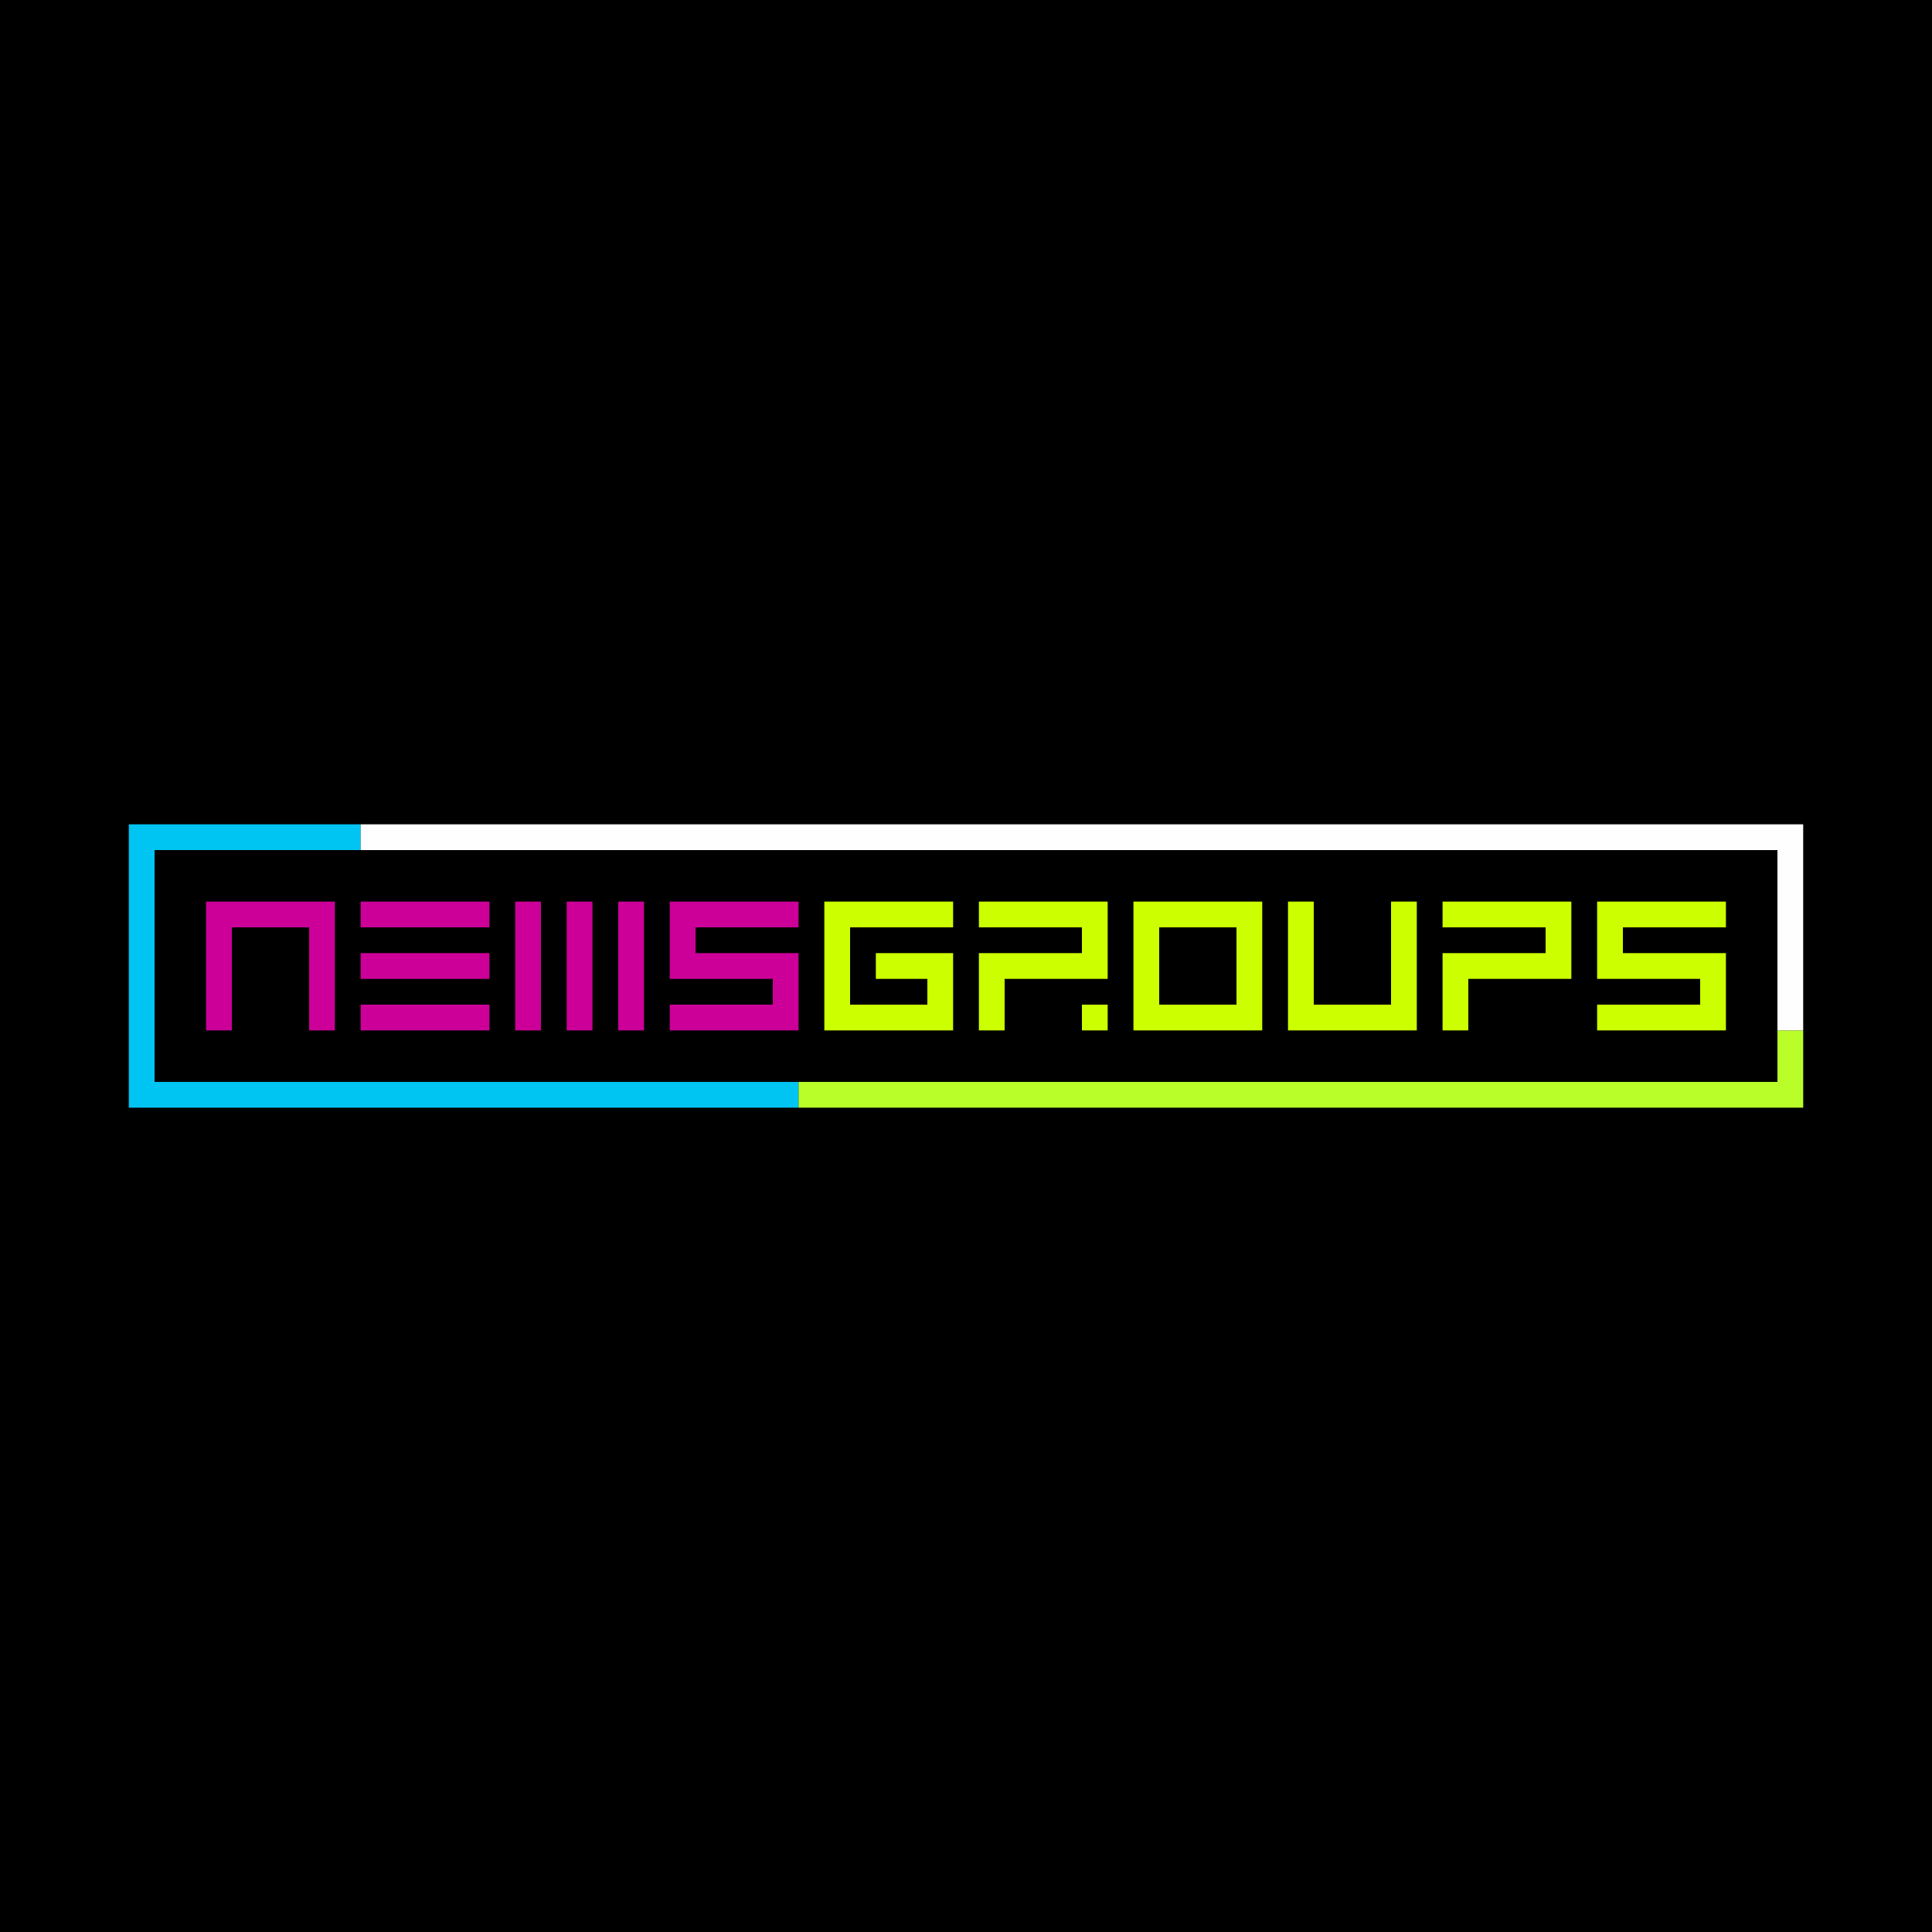 <?xml version="1.0" encoding="UTF-8"?>
<svg xmlns="http://www.w3.org/2000/svg" version="1.1" viewBox="0 0 600 600">
  <!-- Generator: Adobe Illustrator 29.1.0, SVG Export Plug-In . SVG Version: 2.1.0 Build 142)  -->
  <defs>
    <style>
      .st0 {
        fill: #b9fe28;
      }

      .st1 {
        fill: #f0f;
      }

      .st1, .st2 {
        opacity: .3;
      }

      .st1, .st2, .st3 {
        isolation: isolate;
      }

      .st4 {
        fill: #fe009c;
      }

      .st5 {
        fill: #00c4f2;
      }

      .st6 {
        fill: #cf0;
      }

      .st7 {
        fill: #fefefe;
      }

      .st8 {
        fill: #c09;
      }

      .st3 {
        fill: #60f;
        opacity: .4;
      }
    </style>
  </defs>
  <g id="Layer_2">
    <g id="Layer_21" data-name="Layer_2">
      <g id="Layer_22" data-name="Layer_2">
        <rect x="-1" y="-1" width="602" height="602"/>
      </g>
    </g>
  </g>
  <g id="Layer_1">
    <g id="Layer_11" data-name="Layer_1">
      <g>
        <path class="st7" d="M137.3-350.9h421.5c1,0,1.3.2,1.3,1.2v60.2h-7.7v-52.5c0-1-.2-1.3-1.3-1.3H137.5c-.2-2.5-.2-5.1-.2-7.6Z"/>
        <path class="st5" d="M137.3-350.9v7.7H48.9c-1,0-1.3.2-1.3,1.3v87.1q0,1.3,1.4,1.3h281.8v7.5H41.5q-1.4,0-1.4-1.4v-102.3c0-1,.3-1.2,1.2-1.2h95.3c0-.1.4-.1.7,0Z"/>
        <path class="st0" d="M330.8-246v-7.5h220.4c.8,0,1.1-.2,1.1-1v-34.9h7.7v42.3c0,.9-.3,1.2-1.2,1.2h-226.9c-.4-.1-.8-.1-1.1-.1Z"/>
        <path class="st0" d="M507.4-279.3h-18.2c-.8,0-1-.2-.9-1,.1-1.8.1-3.7,0-5.5-.1-1,.3-1.1,1.2-1.1h28.4c.9,0,1.2-.2,1.1-1.1,0-1.9,0-3.8,0-5.7,0-.8-.3-1-1-1h-28.5c-.9,0-1.2-.2-1.2-1.1v-21c0-.8.2-1,.9-1h36.6c.8,0,1,.2.9,1,0,1.9,0,3.9,0,5.8,0,.9-.3,1-1.1,1h-28.5c-.9,0-1.2.2-1.1,1.1.1,1.8.1,3.7,0,5.5,0,.8.3,1,1,1h28.6c.8,0,1.1.1,1.1,1v21.1c0,.8-.2,1-.9,1-6.2,0-12.3,0-18.4,0Z"/>
        <path class="st4" d="M230.9-279.3h-18.3c-.7,0-1-.2-1-.9.1-1.9.1-3.8,0-5.7,0-.8.2-.9,1-.9h28.6c.9,0,1.2-.2,1.1-1.1-.1-1.9-.1-3.8,0-5.7,0-.8-.3-1-1-1h-28.5c-.9,0-1.2-.2-1.2-1.2v-20.9c0-.9.3-1,1.1-1h36.4c.8,0,1.1.1,1,1-.1,1.9-.1,3.9,0,5.8,0,.8-.2,1-1,1h-28.7c-.9,0-1.2.2-1.2,1.1.1,1.8.1,3.6,0,5.4,0,.9.3,1,1.1,1h28.7c.9,0,1.1.2,1.1,1.1v20.9c0,.9-.3,1.1-1.1,1.1-6.1,0-12.1,0-18.1,0Z"/>
        <path class="st0" d="M277-317.7h18.3c.8,0,1,.2.9,1-.1,2-.1,3.9,0,5.9,0,.8-.3.9-1,.9h-28.8c-.9,0-1.1.2-1.1,1.1v21c0,.8.2,1,1,1h21.1c.7,0,1-.1,1-.9-.1-2-.1-4,0-6,0-.7-.2-.9-.8-.8h-13.5c-.9,0-1.1-.3-1-1.1.1-2,0-3.9,0-5.9s.1-.8.8-.8h21.5c.6,0,.8.2.8.8v21.5c0,.7-.2.8-.8.8h-36.8c-.6,0-.9-.1-.9-.8v-36.7c0-.8.3-.9.9-.9,6.2-.1,12.3-.1,18.4-.1Z"/>
        <path class="st0" d="M350-298.6v-18.2c0-.8.2-.9,1-.9h36.5c.8,0,.9.2.9,1v36.5c0,.8-.2,1-1,.9h-36.5c-.8,0-1-.2-.9-1v-18.3ZM369-286.9h10.6c.7,0,1-.1,1-.9v-21.3c0-.6-.1-.9-.8-.9h-21.4c-.7,0-.8.2-.8.9v21.3c0,.7.2.9.9.9h10.5Z"/>
        <path class="st0" d="M323-317.7h18.3c.8,0,1,.2,1,.9v21.2c0,.8-.2.9-1,.9h-28.4c-1,0-1.4.2-1.3,1.3.1,4.4,0,8.8,0,13.2s-.2.9-.9.9c-2-.1-4-.1-6,0-.8,0-.9-.2-.9-.9v-21.1c0-.8.2-1.1,1-1.1h28.7c1,0,1.2-.3,1.1-1.2-.1-1.8-.1-3.5,0-5.3,0-.9-.2-1.1-1.1-1.1h-29.1c-.5,0-.7-.2-.7-.7v-6.2c0-.8.2-.9.9-.9,6.2.1,12.3.1,18.4.1Z"/>
        <path class="st0" d="M461.3-317.7h18.3c.8,0,.9.2.9,1v21.2c0,.8-.3.9-1,.9h-28.6c-.9,0-1.1.2-1.1,1.1.1,4.4,0,8.8,0,13.3s-.2,1-1,1c-2-.1-4,0-6,0s-.8-.1-.8-.7v-21.6c0-.9.5-.7,1-.7h28.8c.8,0,1.2-.1,1.1-1.1-.1-1.8-.1-3.7,0-5.5,0-.8-.2-1-1-1h-28.8c-.9,0-1.1-.3-1.1-1.1.1-1.9.1-3.8,0-5.7,0-.8.2-1,.9-1,6.2,0,12.3,0,18.4,0Z"/>
        <path class="st4" d="M73.3-298.5v-18.2c0-.7,0-1.1,1-1h36.6c.7,0,.9.1.9.9v36.7c0,.7-.2.9-.9.9-2,0-4-.1-5.9,0-.9,0-1-.3-1-1v-28.5c0-.9-.2-1.2-1.2-1.2h-20.9c-.8,0-1,.1-1,1v28.6c0,.9-.2,1.1-1.1,1.1-1.8-.1-3.6-.1-5.4,0-.8,0-1.1-.2-1.1-1,0-6.2,0-12.2,0-18.3Z"/>
        <path class="st0" d="M434.5-298.5v18.3c0,.8-.2,1-1,1h-36.6c-.8,0-.9-.2-.9-1v-36.5c0-.8.2-1,1-.9,1.9.1,3.7.1,5.6,0,.9,0,1,.3,1,1.1v29c0,.6.2.8.8.8h21.5c.9,0,.8-.5.8-1v-28.6c0-1.1.3-1.3,1.3-1.3,1.8.1,3.7.1,5.5,0,.8,0,1,.2,1,.9,0,6,0,12.1,0,18.2Z"/>
        <path class="st4" d="M138.7-317.7h18.3c.8,0,1,.2.9,1-.1,2,0,4,0,6s-.1.8-.8.8h-37.1c-.6,0-.8-.2-.8-.8,0-2,0-4,0-6,0-.9.3-1,1-1h18.5Z"/>
        <path class="st4" d="M138.6-302.4h18.4c.8,0,1,.2.9,1-.1,2,0,4,0,6s-.1.8-.8.8h-37.1c-.6,0-.8-.2-.8-.8,0-2,0-4,0-6,0-.9.3-1,1-1h18.4Z"/>
        <path class="st4" d="M173.2-298.5v18.2c0,.8-.2,1-1,1-1.9-.1-3.8-.1-5.7,0-.8,0-1.1-.2-1.1-1v-36.7c0-.6.2-.7.8-.7h6.1c.7,0,.9.1.9.9v18.3Z"/>
        <path class="st4" d="M180.8-298.5v-18.2c0-.9.2-1.1,1.1-1,2,.1,3.9,0,5.9,0s.8.1.8.8v36.9c0,.7-.2.8-.8.8-2,0-4-.1-6,0-.9,0-1-.3-1-1v-18.3Z"/>
        <path class="st4" d="M138.6-279.3h-18.3c-.9,0-1.1-.2-1-1.1,0-1.8,0-3.7,0-5.5,0-.8.2-1,1-1h36.6c.8,0,1,.2,1,1-.1,1.8-.1,3.7,0,5.5,0,.8-.2,1.1-1,1.1h-18.3Z"/>
        <path class="st4" d="M203.9-298.5v18.2c0,.8-.2,1-1,1-1.8-.1-3.6-.1-5.4,0-.9,0-1.2-.2-1.2-1.1v-36.5c0-.7.2-.8.9-.8,1.9,0,3.8.1,5.7,0,.8,0,1,.1,1,1v18.2Z"/>
        <path class="st0" d="M338.4-286.9h3.2c.5,0,.6.1.6.6v6.3c0,.5-.1.6-.6.6h-6.3c-.5,0-.6-.1-.6-.6v-6.3c0-.5.1-.6.6-.6,1,.1,2.1,0,3.1,0Z"/>
      </g>
    </g>
    <rect class="st5" x="92" y="960" width="8" height="8"/>
    <rect class="st5" x="84" y="960" width="8" height="8"/>
    <rect class="st5" x="100" y="960" width="8" height="8"/>
    <rect class="st5" x="76" y="960" width="8" height="8"/>
    <rect class="st5" x="68" y="960" width="8" height="8"/>
    <rect class="st5" x="60" y="960" width="8" height="8"/>
    <rect class="st0" x="428" y="960" width="8" height="8"/>
    <rect class="st0" x="420" y="960" width="8" height="8"/>
    <rect class="st0" x="436" y="960" width="8" height="8"/>
    <rect class="st0" x="412" y="960" width="8" height="8"/>
    <rect class="st0" x="404" y="960" width="8" height="8"/>
    <rect class="st0" x="396" y="960" width="8" height="8"/>
    <rect class="st5" x="140" y="960" width="8" height="8"/>
    <rect class="st5" x="132" y="960" width="8" height="8"/>
    <rect class="st5" x="148" y="960" width="8" height="8"/>
    <rect class="st5" x="124" y="960" width="8" height="8"/>
    <rect class="st5" x="116" y="960" width="8" height="8"/>
    <rect class="st5" x="108" y="960" width="8" height="8"/>
    <rect class="st5" x="188" y="960" width="8" height="8"/>
    <rect class="st5" x="180" y="960" width="8" height="8"/>
    <rect class="st5" x="196" y="960" width="8" height="8"/>
    <rect class="st5" x="172" y="960" width="8" height="8"/>
    <rect class="st5" x="164" y="960" width="8" height="8"/>
    <rect class="st5" x="156" y="960" width="8" height="8"/>
    <rect class="st5" x="236" y="960" width="8" height="8"/>
    <rect class="st5" x="228" y="960" width="8" height="8"/>
    <rect class="st5" x="244" y="960" width="8" height="8"/>
    <rect class="st5" x="220" y="960" width="8" height="8"/>
    <rect class="st5" x="212" y="960" width="8" height="8"/>
    <rect class="st5" x="204" y="960" width="8" height="8"/>
    <rect class="st0" x="524" y="960" width="8" height="8"/>
    <rect class="st0" x="516" y="960" width="8" height="8"/>
    <rect class="st0" x="532" y="960" width="8" height="8"/>
    <rect class="st0" x="508" y="960" width="8" height="8"/>
    <rect class="st0" x="500" y="960" width="8" height="8"/>
    <rect class="st0" x="492" y="960" width="8" height="8"/>
    <rect class="st0" x="380" y="960" width="8" height="8"/>
    <rect class="st0" x="372" y="960" width="8" height="8"/>
    <rect class="st0" x="388" y="960" width="8" height="8"/>
    <rect class="st0" x="364" y="960" width="8" height="8"/>
    <rect class="st0" x="356" y="960" width="8" height="8"/>
    <rect class="st0" x="348" y="960" width="8" height="8"/>
    <rect class="st0" x="284" y="960" width="8" height="8"/>
    <rect class="st0" x="276" y="960" width="8" height="8"/>
    <rect class="st0" x="292" y="960" width="8" height="8"/>
    <rect class="st0" x="268" y="960" width="8" height="8"/>
    <rect class="st0" x="260" y="960" width="8" height="8"/>
    <rect class="st0" x="252" y="960" width="8" height="8"/>
    <rect class="st0" x="332" y="960" width="8" height="8"/>
    <rect class="st0" x="324" y="960" width="8" height="8"/>
    <rect class="st0" x="340" y="960" width="8" height="8"/>
    <rect class="st0" x="316" y="960" width="8" height="8"/>
    <rect class="st0" x="308" y="960" width="8" height="8"/>
    <rect class="st0" x="300" y="960" width="8" height="8"/>
    <rect class="st0" x="476" y="960" width="8" height="8"/>
    <rect class="st0" x="468" y="960" width="8" height="8"/>
    <rect class="st0" x="484" y="960" width="8" height="8"/>
    <rect class="st0" x="460" y="960" width="8" height="8"/>
    <rect class="st0" x="452" y="960" width="8" height="8"/>
    <rect class="st0" x="444" y="960" width="8" height="8"/>
    <rect class="st5" x="92" y="880" width="8" height="8"/>
    <rect class="st5" x="84" y="880" width="8" height="8"/>
    <rect class="st5" x="100" y="880" width="8" height="8"/>
    <rect class="st5" x="76" y="880" width="8" height="8"/>
    <rect class="st5" x="68" y="880" width="8" height="8"/>
    <rect class="st5" x="60" y="880" width="8" height="8"/>
    <rect class="st5" x="52" y="960" width="8" height="8"/>
    <rect class="st5" x="52" y="880" width="8" height="8"/>
    <rect class="st5" x="44" y="912" width="8" height="8"/>
    <rect class="st5" x="44" y="920" width="8" height="8"/>
    <rect class="st5" x="44" y="904" width="8" height="8"/>
    <rect class="st5" x="44" y="928" width="8" height="8"/>
    <rect class="st5" x="44" y="936" width="8" height="8"/>
    <rect class="st5" x="44" y="944" width="8" height="8"/>
    <rect class="st5" x="44" y="952" width="8" height="8"/>
    <rect class="st5" x="44" y="960" width="8" height="8"/>
    <rect class="st5" x="44" y="896" width="8" height="8"/>
    <rect class="st5" x="44" y="888" width="8" height="8"/>
    <rect class="st5" x="44" y="880" width="8" height="8"/>
    <rect class="st7" x="428" y="880" width="8" height="8"/>
    <rect class="st7" x="420" y="880" width="8" height="8"/>
    <rect class="st7" x="436" y="880" width="8" height="8"/>
    <rect class="st7" x="412" y="880" width="8" height="8"/>
    <rect class="st7" x="404" y="880" width="8" height="8"/>
    <rect class="st7" x="396" y="880" width="8" height="8"/>
    <rect class="st7" x="140" y="880" width="8" height="8"/>
    <rect class="st7" x="132" y="880" width="8" height="8"/>
    <rect class="st7" x="148" y="880" width="8" height="8"/>
    <rect class="st7" x="124" y="880" width="8" height="8"/>
    <rect class="st7" x="116" y="880" width="8" height="8"/>
    <rect class="st5" x="108" y="880" width="8" height="8"/>
    <rect class="st7" x="188" y="880" width="8" height="8"/>
    <rect class="st7" x="180" y="880" width="8" height="8"/>
    <rect class="st7" x="196" y="880" width="8" height="8"/>
    <rect class="st7" x="172" y="880" width="8" height="8"/>
    <rect class="st7" x="164" y="880" width="8" height="8"/>
    <rect class="st7" x="156" y="880" width="8" height="8"/>
    <rect class="st7" x="236" y="880" width="8" height="8"/>
    <rect class="st7" x="228" y="880" width="8" height="8"/>
    <rect class="st7" x="244" y="880" width="8" height="8"/>
    <rect class="st7" x="220" y="880" width="8" height="8"/>
    <rect class="st7" x="212" y="880" width="8" height="8"/>
    <rect class="st7" x="204" y="880" width="8" height="8"/>
    <rect class="st7" x="524" y="880" width="8" height="8"/>
    <rect class="st7" x="516" y="880" width="8" height="8"/>
    <rect class="st7" x="532" y="880" width="8" height="8"/>
    <rect class="st7" x="508" y="880" width="8" height="8"/>
    <rect class="st7" x="500" y="880" width="8" height="8"/>
    <rect class="st7" x="492" y="880" width="8" height="8"/>
    <rect class="st0" x="540" y="960" width="8" height="8"/>
    <rect class="st7" x="540" y="880" width="8" height="8"/>
    <rect class="st0" x="548" y="960" width="8" height="8"/>
    <rect class="st7" x="548" y="880" width="8" height="8"/>
    <rect class="st7" x="556" y="912" width="8" height="8"/>
    <rect class="st7" x="556" y="920" width="8" height="8"/>
    <rect class="st7" x="556" y="904" width="8" height="8"/>
    <rect class="st7" x="556" y="928" width="8" height="8"/>
    <rect class="st7" x="556" y="936" width="8" height="8"/>
    <rect class="st0" x="556" y="944" width="8" height="8"/>
    <rect class="st0" x="556" y="952" width="8" height="8"/>
    <rect class="st0" x="556" y="960" width="8" height="8"/>
    <rect class="st7" x="556" y="896" width="8" height="8"/>
    <rect class="st7" x="556" y="888" width="8" height="8"/>
    <rect class="st7" x="556" y="880" width="8" height="8"/>
    <rect class="st7" x="380" y="880" width="8" height="8"/>
    <rect class="st7" x="372" y="880" width="8" height="8"/>
    <rect class="st7" x="388" y="880" width="8" height="8"/>
    <rect class="st7" x="364" y="880" width="8" height="8"/>
    <rect class="st7" x="356" y="880" width="8" height="8"/>
    <rect class="st7" x="348" y="880" width="8" height="8"/>
    <rect class="st7" x="284" y="880" width="8" height="8"/>
    <rect class="st7" x="276" y="880" width="8" height="8"/>
    <rect class="st7" x="292" y="880" width="8" height="8"/>
    <rect class="st7" x="268" y="880" width="8" height="8"/>
    <rect class="st7" x="260" y="880" width="8" height="8"/>
    <rect class="st7" x="252" y="880" width="8" height="8"/>
    <rect class="st7" x="332" y="880" width="8" height="8"/>
    <rect class="st7" x="324" y="880" width="8" height="8"/>
    <rect class="st7" x="340" y="880" width="8" height="8"/>
    <rect class="st7" x="316" y="880" width="8" height="8"/>
    <rect class="st7" x="308" y="880" width="8" height="8"/>
    <rect class="st7" x="300" y="880" width="8" height="8"/>
    <rect class="st7" x="476" y="880" width="8" height="8"/>
    <rect class="st7" x="468" y="880" width="8" height="8"/>
    <rect class="st7" x="484" y="880" width="8" height="8"/>
    <rect class="st7" x="460" y="880" width="8" height="8"/>
    <rect class="st7" x="452" y="880" width="8" height="8"/>
    <rect class="st7" x="444" y="880" width="8" height="8"/>
    <rect class="st3" x="60" y="-188" width="8" height="8"/>
    <rect class="st1" x="60" y="-180" width="8" height="8"/>
    <rect class="st1" x="60" y="-196" width="8" height="8"/>
    <rect class="st2" x="100" y="-164" width="8" height="8"/>
    <rect class="st2" x="100" y="-172" width="8" height="8"/>
    <rect class="st2" x="100" y="-180" width="8" height="8"/>
    <rect class="st2" x="100" y="-188" width="8" height="8"/>
    <rect class="st2" x="68" y="-164" width="8" height="8"/>
    <rect class="st2" x="68" y="-172" width="8" height="8"/>
    <rect class="st2" x="68" y="-180" width="8" height="8"/>
    <rect class="st2" x="68" y="-188" width="8" height="8"/>
    <rect class="st2" x="68" y="-196" width="8" height="8"/>
    <rect class="st2" x="100" y="-196" width="8" height="8"/>
    <rect class="st2" x="92" y="-196" width="8" height="8"/>
    <rect class="st2" x="84" y="-196" width="8" height="8"/>
    <rect class="st2" x="76" y="-196" width="8" height="8"/>
    <rect class="st3" x="60" y="-172" width="8" height="8"/>
    <rect class="st1" x="60" y="-164" width="8" height="8"/>
    <rect class="st3" x="92" y="-156" width="8" height="8"/>
    <rect class="st1" x="84" y="-156" width="8" height="8"/>
    <rect class="st1" x="100" y="-156" width="8" height="8"/>
    <rect class="st3" x="76" y="-156" width="8" height="8"/>
    <rect class="st1" x="68" y="-156" width="8" height="8"/>
    <rect class="st3" x="60" y="-156" width="8" height="8"/>
    <rect class="st3" x="396" y="-188" width="8" height="8"/>
    <rect class="st1" x="396" y="-180" width="8" height="8"/>
    <rect class="st1" x="396" y="-196" width="8" height="8"/>
    <rect class="st2" x="404" y="-196" width="8" height="8"/>
    <rect class="st2" x="404" y="-188" width="8" height="8"/>
    <rect class="st2" x="404" y="-180" width="8" height="8"/>
    <rect class="st2" x="404" y="-172" width="8" height="8"/>
    <rect class="st2" x="436" y="-196" width="8" height="8"/>
    <rect class="st2" x="436" y="-188" width="8" height="8"/>
    <rect class="st2" x="436" y="-180" width="8" height="8"/>
    <rect class="st2" x="436" y="-172" width="8" height="8"/>
    <rect class="st2" x="436" y="-164" width="8" height="8"/>
    <rect class="st2" x="404" y="-164" width="8" height="8"/>
    <rect class="st2" x="412" y="-164" width="8" height="8"/>
    <rect class="st2" x="420" y="-164" width="8" height="8"/>
    <rect class="st2" x="428" y="-164" width="8" height="8"/>
    <rect class="st3" x="396" y="-172" width="8" height="8"/>
    <rect class="st1" x="396" y="-164" width="8" height="8"/>
    <rect class="st3" x="428" y="-156" width="8" height="8"/>
    <rect class="st1" x="420" y="-156" width="8" height="8"/>
    <rect class="st1" x="436" y="-156" width="8" height="8"/>
    <rect class="st3" x="412" y="-156" width="8" height="8"/>
    <rect class="st1" x="404" y="-156" width="8" height="8"/>
    <rect class="st3" x="396" y="-156" width="8" height="8"/>
    <rect class="st3" x="108" y="-188" width="8" height="8"/>
    <rect class="st1" x="108" y="-180" width="8" height="8"/>
    <rect class="st1" x="108" y="-196" width="8" height="8"/>
    <rect class="st2" x="116" y="-196" width="8" height="8"/>
    <rect class="st2" x="116" y="-180" width="8" height="8"/>
    <rect class="st2" x="148" y="-196" width="8" height="8"/>
    <rect class="st2" x="148" y="-180" width="8" height="8"/>
    <rect class="st2" x="148" y="-164" width="8" height="8"/>
    <rect class="st2" x="116" y="-164" width="8" height="8"/>
    <rect class="st2" x="124" y="-164" width="8" height="8"/>
    <rect class="st2" x="132" y="-164" width="8" height="8"/>
    <rect class="st2" x="140" y="-164" width="8" height="8"/>
    <rect class="st2" x="124" y="-196" width="8" height="8"/>
    <rect class="st2" x="132" y="-196" width="8" height="8"/>
    <rect class="st2" x="140" y="-196" width="8" height="8"/>
    <rect class="st2" x="124" y="-180" width="8" height="8"/>
    <rect class="st2" x="132" y="-180" width="8" height="8"/>
    <rect class="st2" x="140" y="-180" width="8" height="8"/>
    <rect class="st3" x="108" y="-172" width="8" height="8"/>
    <rect class="st1" x="108" y="-164" width="8" height="8"/>
    <rect class="st3" x="140" y="-156" width="8" height="8"/>
    <rect class="st1" x="132" y="-156" width="8" height="8"/>
    <rect class="st1" x="148" y="-156" width="8" height="8"/>
    <rect class="st3" x="124" y="-156" width="8" height="8"/>
    <rect class="st1" x="116" y="-156" width="8" height="8"/>
    <rect class="st3" x="108" y="-156" width="8" height="8"/>
    <rect class="st3" x="156" y="-188" width="8" height="8"/>
    <rect class="st1" x="156" y="-180" width="8" height="8"/>
    <rect class="st1" x="156" y="-196" width="8" height="8"/>
    <rect class="st2" x="164" y="-196" width="8" height="8"/>
    <rect class="st2" x="164" y="-188" width="8" height="8"/>
    <rect class="st2" x="164" y="-180" width="8" height="8"/>
    <rect class="st2" x="164" y="-172" width="8" height="8"/>
    <rect class="st2" x="180" y="-188" width="8" height="8"/>
    <rect class="st2" x="180" y="-172" width="8" height="8"/>
    <rect class="st2" x="196" y="-188" width="8" height="8"/>
    <rect class="st2" x="196" y="-172" width="8" height="8"/>
    <rect class="st2" x="196" y="-196" width="8" height="8"/>
    <rect class="st2" x="196" y="-180" width="8" height="8"/>
    <rect class="st2" x="196" y="-164" width="8" height="8"/>
    <rect class="st2" x="164" y="-164" width="8" height="8"/>
    <rect class="st2" x="180" y="-164" width="8" height="8"/>
    <rect class="st2" x="180" y="-196" width="8" height="8"/>
    <rect class="st2" x="180" y="-180" width="8" height="8"/>
    <rect class="st3" x="156" y="-172" width="8" height="8"/>
    <rect class="st1" x="156" y="-164" width="8" height="8"/>
    <rect class="st3" x="188" y="-156" width="8" height="8"/>
    <rect class="st1" x="180" y="-156" width="8" height="8"/>
    <rect class="st1" x="196" y="-156" width="8" height="8"/>
    <rect class="st3" x="172" y="-156" width="8" height="8"/>
    <rect class="st1" x="164" y="-156" width="8" height="8"/>
    <rect class="st3" x="156" y="-156" width="8" height="8"/>
    <rect class="st3" x="204" y="-188" width="8" height="8"/>
    <rect class="st1" x="204" y="-180" width="8" height="8"/>
    <rect class="st1" x="204" y="-196" width="8" height="8"/>
    <rect class="st2" x="212" y="-196" width="8" height="8"/>
    <rect class="st2" x="212" y="-188" width="8" height="8"/>
    <rect class="st2" x="212" y="-180" width="8" height="8"/>
    <rect class="st2" x="228" y="-164" width="8" height="8"/>
    <rect class="st2" x="220" y="-180" width="8" height="8"/>
    <rect class="st2" x="236" y="-180" width="8" height="8"/>
    <rect class="st2" x="220" y="-164" width="8" height="8"/>
    <rect class="st2" x="244" y="-172" width="8" height="8"/>
    <rect class="st2" x="244" y="-196" width="8" height="8"/>
    <rect class="st2" x="244" y="-180" width="8" height="8"/>
    <rect class="st2" x="244" y="-164" width="8" height="8"/>
    <rect class="st2" x="212" y="-164" width="8" height="8"/>
    <rect class="st2" x="220" y="-196" width="8" height="8"/>
    <rect class="st2" x="236" y="-164" width="8" height="8"/>
    <rect class="st2" x="236" y="-196" width="8" height="8"/>
    <rect class="st2" x="228" y="-196" width="8" height="8"/>
    <rect class="st2" x="228" y="-180" width="8" height="8"/>
    <rect class="st3" x="204" y="-172" width="8" height="8"/>
    <rect class="st1" x="204" y="-164" width="8" height="8"/>
    <rect class="st3" x="236" y="-156" width="8" height="8"/>
    <rect class="st1" x="228" y="-156" width="8" height="8"/>
    <rect class="st1" x="244" y="-156" width="8" height="8"/>
    <rect class="st3" x="220" y="-156" width="8" height="8"/>
    <rect class="st1" x="212" y="-156" width="8" height="8"/>
    <rect class="st3" x="204" y="-156" width="8" height="8"/>
    <rect class="st3" x="492" y="-188" width="8" height="8"/>
    <rect class="st1" x="492" y="-180" width="8" height="8"/>
    <rect class="st1" x="492" y="-196" width="8" height="8"/>
    <rect class="st2" x="500" y="-196" width="8" height="8"/>
    <rect class="st2" x="500" y="-188" width="8" height="8"/>
    <rect class="st2" x="500" y="-180" width="8" height="8"/>
    <rect class="st2" x="516" y="-164" width="8" height="8"/>
    <rect class="st2" x="508" y="-180" width="8" height="8"/>
    <rect class="st2" x="524" y="-180" width="8" height="8"/>
    <rect class="st2" x="508" y="-164" width="8" height="8"/>
    <rect class="st2" x="532" y="-172" width="8" height="8"/>
    <rect class="st2" x="532" y="-196" width="8" height="8"/>
    <rect class="st2" x="532" y="-180" width="8" height="8"/>
    <rect class="st2" x="532" y="-164" width="8" height="8"/>
    <rect class="st2" x="500" y="-164" width="8" height="8"/>
    <rect class="st2" x="508" y="-196" width="8" height="8"/>
    <rect class="st2" x="524" y="-164" width="8" height="8"/>
    <rect class="st2" x="524" y="-196" width="8" height="8"/>
    <rect class="st2" x="516" y="-196" width="8" height="8"/>
    <rect class="st2" x="516" y="-180" width="8" height="8"/>
    <rect class="st3" x="492" y="-172" width="8" height="8"/>
    <rect class="st1" x="492" y="-164" width="8" height="8"/>
    <rect class="st3" x="524" y="-156" width="8" height="8"/>
    <rect class="st1" x="516" y="-156" width="8" height="8"/>
    <rect class="st1" x="532" y="-156" width="8" height="8"/>
    <rect class="st3" x="508" y="-156" width="8" height="8"/>
    <rect class="st1" x="500" y="-156" width="8" height="8"/>
    <rect class="st3" x="492" y="-156" width="8" height="8"/>
    <rect class="st3" x="348" y="-188" width="8" height="8"/>
    <rect class="st1" x="348" y="-180" width="8" height="8"/>
    <rect class="st1" x="348" y="-196" width="8" height="8"/>
    <rect class="st2" x="356" y="-196" width="8" height="8"/>
    <rect class="st2" x="356" y="-188" width="8" height="8"/>
    <rect class="st2" x="356" y="-180" width="8" height="8"/>
    <rect class="st2" x="372" y="-164" width="8" height="8"/>
    <rect class="st2" x="356" y="-172" width="8" height="8"/>
    <rect class="st2" x="388" y="-188" width="8" height="8"/>
    <rect class="st2" x="364" y="-164" width="8" height="8"/>
    <rect class="st2" x="388" y="-172" width="8" height="8"/>
    <rect class="st2" x="388" y="-196" width="8" height="8"/>
    <rect class="st2" x="388" y="-180" width="8" height="8"/>
    <rect class="st2" x="388" y="-164" width="8" height="8"/>
    <rect class="st2" x="356" y="-164" width="8" height="8"/>
    <rect class="st2" x="364" y="-196" width="8" height="8"/>
    <rect class="st2" x="380" y="-164" width="8" height="8"/>
    <rect class="st2" x="380" y="-196" width="8" height="8"/>
    <rect class="st2" x="372" y="-196" width="8" height="8"/>
    <rect class="st3" x="348" y="-172" width="8" height="8"/>
    <rect class="st1" x="348" y="-164" width="8" height="8"/>
    <rect class="st3" x="380" y="-156" width="8" height="8"/>
    <rect class="st1" x="372" y="-156" width="8" height="8"/>
    <rect class="st1" x="388" y="-156" width="8" height="8"/>
    <rect class="st3" x="364" y="-156" width="8" height="8"/>
    <rect class="st1" x="356" y="-156" width="8" height="8"/>
    <rect class="st3" x="348" y="-156" width="8" height="8"/>
    <rect class="st3" x="252" y="-188" width="8" height="8"/>
    <rect class="st1" x="252" y="-180" width="8" height="8"/>
    <rect class="st1" x="252" y="-196" width="8" height="8"/>
    <rect class="st2" x="260" y="-196" width="8" height="8"/>
    <rect class="st2" x="260" y="-188" width="8" height="8"/>
    <rect class="st2" x="260" y="-180" width="8" height="8"/>
    <rect class="st2" x="276" y="-164" width="8" height="8"/>
    <rect class="st2" x="260" y="-172" width="8" height="8"/>
    <rect class="st2" x="284" y="-180" width="8" height="8"/>
    <rect class="st2" x="268" y="-164" width="8" height="8"/>
    <rect class="st2" x="292" y="-172" width="8" height="8"/>
    <rect class="st2" x="292" y="-196" width="8" height="8"/>
    <rect class="st2" x="292" y="-180" width="8" height="8"/>
    <rect class="st2" x="292" y="-164" width="8" height="8"/>
    <rect class="st2" x="260" y="-164" width="8" height="8"/>
    <rect class="st2" x="268" y="-196" width="8" height="8"/>
    <rect class="st2" x="284" y="-164" width="8" height="8"/>
    <rect class="st2" x="284" y="-196" width="8" height="8"/>
    <rect class="st2" x="276" y="-196" width="8" height="8"/>
    <rect class="st2" x="276" y="-180" width="8" height="8"/>
    <rect class="st3" x="252" y="-172" width="8" height="8"/>
    <rect class="st1" x="252" y="-164" width="8" height="8"/>
    <rect class="st3" x="284" y="-156" width="8" height="8"/>
    <rect class="st1" x="276" y="-156" width="8" height="8"/>
    <rect class="st1" x="292" y="-156" width="8" height="8"/>
    <rect class="st3" x="268" y="-156" width="8" height="8"/>
    <rect class="st1" x="260" y="-156" width="8" height="8"/>
    <rect class="st3" x="252" y="-156" width="8" height="8"/>
    <rect class="st3" x="300" y="-188" width="8" height="8"/>
    <rect class="st1" x="300" y="-180" width="8" height="8"/>
    <rect class="st1" x="300" y="-196" width="8" height="8"/>
    <rect class="st2" x="308" y="-196" width="8" height="8"/>
    <rect class="st2" x="340" y="-188" width="8" height="8"/>
    <rect class="st2" x="308" y="-180" width="8" height="8"/>
    <rect class="st2" x="308" y="-172" width="8" height="8"/>
    <rect class="st2" x="332" y="-180" width="8" height="8"/>
    <rect class="st2" x="316" y="-180" width="8" height="8"/>
    <rect class="st2" x="340" y="-196" width="8" height="8"/>
    <rect class="st2" x="340" y="-180" width="8" height="8"/>
    <rect class="st2" x="340" y="-164" width="8" height="8"/>
    <rect class="st2" x="308" y="-164" width="8" height="8"/>
    <rect class="st2" x="316" y="-196" width="8" height="8"/>
    <rect class="st2" x="332" y="-196" width="8" height="8"/>
    <rect class="st2" x="324" y="-196" width="8" height="8"/>
    <rect class="st2" x="324" y="-180" width="8" height="8"/>
    <rect class="st3" x="300" y="-172" width="8" height="8"/>
    <rect class="st1" x="300" y="-164" width="8" height="8"/>
    <rect class="st3" x="332" y="-156" width="8" height="8"/>
    <rect class="st1" x="324" y="-156" width="8" height="8"/>
    <rect class="st1" x="340" y="-156" width="8" height="8"/>
    <rect class="st3" x="316" y="-156" width="8" height="8"/>
    <rect class="st1" x="308" y="-156" width="8" height="8"/>
    <rect class="st3" x="300" y="-156" width="8" height="8"/>
    <rect class="st3" x="444" y="-188" width="8" height="8"/>
    <rect class="st1" x="444" y="-180" width="8" height="8"/>
    <rect class="st1" x="444" y="-196" width="8" height="8"/>
    <rect class="st2" x="452" y="-196" width="8" height="8"/>
    <rect class="st2" x="484" y="-188" width="8" height="8"/>
    <rect class="st2" x="452" y="-180" width="8" height="8"/>
    <rect class="st2" x="452" y="-172" width="8" height="8"/>
    <rect class="st2" x="476" y="-180" width="8" height="8"/>
    <rect class="st2" x="460" y="-180" width="8" height="8"/>
    <rect class="st2" x="484" y="-196" width="8" height="8"/>
    <rect class="st2" x="484" y="-180" width="8" height="8"/>
    <rect class="st2" x="452" y="-164" width="8" height="8"/>
    <rect class="st2" x="460" y="-196" width="8" height="8"/>
    <rect class="st2" x="476" y="-196" width="8" height="8"/>
    <rect class="st2" x="468" y="-196" width="8" height="8"/>
    <rect class="st2" x="468" y="-180" width="8" height="8"/>
    <rect class="st3" x="444" y="-172" width="8" height="8"/>
    <rect class="st1" x="444" y="-164" width="8" height="8"/>
    <rect class="st3" x="476" y="-156" width="8" height="8"/>
    <rect class="st1" x="468" y="-156" width="8" height="8"/>
    <rect class="st1" x="484" y="-156" width="8" height="8"/>
    <rect class="st3" x="460" y="-156" width="8" height="8"/>
    <rect class="st1" x="452" y="-156" width="8" height="8"/>
    <rect class="st3" x="444" y="-156" width="8" height="8"/>
    <g>
      <polygon class="st8" points="64 320 72 320 72 288 96 288 96 320 104 320 104 280 64 280 64 320"/>
      <polygon class="st6" points="432 312 432 280 440 280 440 320 400 320 400 280 408 280 408 312 432 312"/>
      <polygon class="st8" points="248 296 216 296 216 288 248 288 248 280 208 280 208 304 240 304 240 312 208 312 208 320 248 320 248 296"/>
      <polygon class="st6" points="528 312 528 304 496 304 496 280 536 280 536 288 504 288 504 296 536 296 536 320 496 320 496 312 528 312"/>
      <path class="st6" d="M392,320v-40h-40v40h40ZM360,312v-24h24v24h-24Z"/>
      <polygon class="st6" points="296 296 272 296 272 304 288 304 288 312 264 312 264 288 296 288 296 280 256 280 256 320 296 320 296 296"/>
      <polygon class="st6" points="448 296 480 296 480 288 448 288 448 280 488 280 488 304 456 304 456 320 448 320 448 296"/>
      <g>
        <polygon class="st5" points="40 256 112 256 112 264 48 264 48 336 248 336 248 344 40 344 40 256"/>
        <polygon class="st0" points="552 336 248 336 248 344 560 344 560 320 552 320 552 336"/>
        <polygon class="st7" points="552 320 560 320 560 256 112 256 112 264 552 264 552 320"/>
      </g>
      <g>
        <rect class="st8" x="112" y="280" width="40" height="8"/>
        <rect class="st8" x="112" y="312" width="40" height="8"/>
        <rect class="st8" x="112" y="296" width="40" height="8"/>
      </g>
      <g>
        <rect class="st8" x="160" y="280" width="8" height="40"/>
        <rect class="st8" x="192" y="280" width="8" height="40"/>
        <rect class="st8" x="176" y="280" width="8" height="40"/>
      </g>
      <g>
        <polygon class="st6" points="312 304 344 304 344 280 304 280 304 288 336 288 336 296 304 296 304 320 312 320 312 304"/>
        <rect class="st6" x="336" y="312" width="8" height="8"/>
      </g>
    </g>
    <rect class="st3" x="60" y="762" width="8" height="8"/>
    <rect class="st1" x="60" y="770" width="8" height="8"/>
    <rect class="st1" x="60" y="754" width="8" height="8"/>
    <polygon points="100 754 92 754 84 754 76 754 68 754 68 762 68 770 68 778 68 786 68 794 76 794 76 786 76 778 76 770 76 762 84 762 92 762 100 762 100 770 100 778 100 786 100 794 108 794 108 786 108 778 108 770 108 762 108 754 100 754"/>
    <rect class="st3" x="60" y="778" width="8" height="8"/>
    <rect class="st1" x="60" y="786" width="8" height="8"/>
    <rect class="st3" x="92" y="794" width="8" height="8"/>
    <rect class="st1" x="84" y="794" width="8" height="8"/>
    <rect class="st1" x="100" y="794" width="8" height="8"/>
    <rect class="st3" x="76" y="794" width="8" height="8"/>
    <rect class="st1" x="68" y="794" width="8" height="8"/>
    <rect class="st3" x="60" y="794" width="8" height="8"/>
    <rect class="st3" x="396" y="762" width="8" height="8"/>
    <rect class="st1" x="396" y="770" width="8" height="8"/>
    <rect class="st1" x="396" y="754" width="8" height="8"/>
    <polygon points="436 754 436 762 436 770 436 778 436 786 428 786 420 786 412 786 412 778 412 770 412 762 412 754 404 754 404 762 404 770 404 778 404 786 404 794 412 794 420 794 428 794 436 794 444 794 444 786 444 778 444 770 444 762 444 754 436 754"/>
    <rect class="st3" x="396" y="778" width="8" height="8"/>
    <rect class="st1" x="396" y="786" width="8" height="8"/>
    <rect class="st3" x="428" y="794" width="8" height="8"/>
    <rect class="st1" x="420" y="794" width="8" height="8"/>
    <rect class="st1" x="436" y="794" width="8" height="8"/>
    <rect class="st3" x="412" y="794" width="8" height="8"/>
    <rect class="st1" x="404" y="794" width="8" height="8"/>
    <rect class="st3" x="396" y="794" width="8" height="8"/>
    <rect class="st3" x="108" y="762" width="8" height="8"/>
    <rect class="st1" x="108" y="770" width="8" height="8"/>
    <rect class="st1" x="108" y="754" width="8" height="8"/>
    <rect class="st3" x="108" y="778" width="8" height="8"/>
    <rect class="st1" x="108" y="786" width="8" height="8"/>
    <rect class="st3" x="140" y="794" width="8" height="8"/>
    <rect class="st1" x="132" y="794" width="8" height="8"/>
    <rect class="st1" x="148" y="794" width="8" height="8"/>
    <rect class="st3" x="124" y="794" width="8" height="8"/>
    <rect class="st1" x="116" y="794" width="8" height="8"/>
    <rect class="st3" x="108" y="794" width="8" height="8"/>
    <rect class="st3" x="156" y="762" width="8" height="8"/>
    <rect class="st1" x="156" y="770" width="8" height="8"/>
    <rect class="st1" x="156" y="754" width="8" height="8"/>
    <rect class="st3" x="156" y="778" width="8" height="8"/>
    <rect class="st1" x="156" y="786" width="8" height="8"/>
    <rect class="st3" x="188" y="794" width="8" height="8"/>
    <rect class="st1" x="180" y="794" width="8" height="8"/>
    <rect class="st1" x="196" y="794" width="8" height="8"/>
    <rect class="st3" x="172" y="794" width="8" height="8"/>
    <rect class="st1" x="164" y="794" width="8" height="8"/>
    <rect class="st3" x="156" y="794" width="8" height="8"/>
    <rect class="st3" x="204" y="762" width="8" height="8"/>
    <rect class="st1" x="204" y="770" width="8" height="8"/>
    <rect class="st1" x="204" y="754" width="8" height="8"/>
    <polygon points="228 762 236 762 244 762 252 762 252 754 244 754 236 754 228 754 220 754 212 754 212 762 212 770 212 778 220 778 228 778 236 778 244 778 244 786 236 786 228 786 220 786 212 786 212 794 220 794 228 794 236 794 244 794 252 794 252 786 252 778 252 770 244 770 236 770 228 770 220 770 220 762 228 762"/>
    <rect class="st3" x="204" y="778" width="8" height="8"/>
    <rect class="st1" x="204" y="786" width="8" height="8"/>
    <rect class="st3" x="236" y="794" width="8" height="8"/>
    <rect class="st1" x="228" y="794" width="8" height="8"/>
    <rect class="st1" x="244" y="794" width="8" height="8"/>
    <rect class="st3" x="220" y="794" width="8" height="8"/>
    <rect class="st1" x="212" y="794" width="8" height="8"/>
    <rect class="st3" x="204" y="794" width="8" height="8"/>
    <rect class="st3" x="492" y="762" width="8" height="8"/>
    <rect class="st1" x="492" y="770" width="8" height="8"/>
    <rect class="st1" x="492" y="754" width="8" height="8"/>
    <polygon points="516 762 524 762 532 762 540 762 540 754 532 754 524 754 516 754 508 754 500 754 500 762 500 770 500 778 508 778 516 778 524 778 532 778 532 786 524 786 516 786 508 786 500 786 500 794 508 794 516 794 524 794 532 794 540 794 540 786 540 778 540 770 532 770 524 770 516 770 508 770 508 762 516 762"/>
    <rect class="st3" x="492" y="778" width="8" height="8"/>
    <rect class="st1" x="492" y="786" width="8" height="8"/>
    <rect class="st3" x="524" y="794" width="8" height="8"/>
    <rect class="st1" x="516" y="794" width="8" height="8"/>
    <rect class="st1" x="532" y="794" width="8" height="8"/>
    <rect class="st3" x="508" y="794" width="8" height="8"/>
    <rect class="st1" x="500" y="794" width="8" height="8"/>
    <rect class="st3" x="492" y="794" width="8" height="8"/>
    <rect class="st3" x="348" y="762" width="8" height="8"/>
    <rect class="st1" x="348" y="770" width="8" height="8"/>
    <rect class="st1" x="348" y="754" width="8" height="8"/>
    <path d="M388,754h-32v40h40v-40h-8ZM388,770v16h-24v-24h24v8Z"/>
    <rect class="st3" x="348" y="778" width="8" height="8"/>
    <rect class="st1" x="348" y="786" width="8" height="8"/>
    <rect class="st3" x="380" y="794" width="8" height="8"/>
    <rect class="st1" x="372" y="794" width="8" height="8"/>
    <rect class="st1" x="388" y="794" width="8" height="8"/>
    <rect class="st3" x="364" y="794" width="8" height="8"/>
    <rect class="st1" x="356" y="794" width="8" height="8"/>
    <rect class="st3" x="348" y="794" width="8" height="8"/>
    <rect class="st3" x="252" y="762" width="8" height="8"/>
    <rect class="st1" x="252" y="770" width="8" height="8"/>
    <rect class="st1" x="252" y="754" width="8" height="8"/>
    <polygon points="268 770 268 762 276 762 284 762 292 762 300 762 300 754 292 754 284 754 276 754 268 754 260 754 260 762 260 770 260 778 260 786 260 794 268 794 276 794 284 794 292 794 300 794 300 786 300 778 300 770 292 770 284 770 276 770 276 778 284 778 292 778 292 786 284 786 276 786 268 786 268 778 268 770"/>
    <rect class="st3" x="252" y="778" width="8" height="8"/>
    <rect class="st1" x="252" y="786" width="8" height="8"/>
    <rect class="st3" x="284" y="794" width="8" height="8"/>
    <rect class="st1" x="276" y="794" width="8" height="8"/>
    <rect class="st1" x="292" y="794" width="8" height="8"/>
    <rect class="st3" x="268" y="794" width="8" height="8"/>
    <rect class="st1" x="260" y="794" width="8" height="8"/>
    <rect class="st3" x="252" y="794" width="8" height="8"/>
    <rect class="st3" x="300" y="762" width="8" height="8"/>
    <rect class="st1" x="300" y="770" width="8" height="8"/>
    <rect class="st1" x="300" y="754" width="8" height="8"/>
    <rect class="st3" x="300" y="778" width="8" height="8"/>
    <rect class="st1" x="300" y="786" width="8" height="8"/>
    <rect class="st3" x="332" y="794" width="8" height="8"/>
    <rect class="st1" x="324" y="794" width="8" height="8"/>
    <rect class="st1" x="340" y="794" width="8" height="8"/>
    <rect class="st3" x="316" y="794" width="8" height="8"/>
    <rect class="st1" x="308" y="794" width="8" height="8"/>
    <rect class="st3" x="300" y="794" width="8" height="8"/>
    <rect class="st3" x="444" y="762" width="8" height="8"/>
    <rect class="st1" x="444" y="770" width="8" height="8"/>
    <rect class="st1" x="444" y="754" width="8" height="8"/>
    <polygon points="484 754 476 754 468 754 460 754 452 754 452 762 460 762 468 762 476 762 484 762 484 770 476 770 468 770 460 770 452 770 452 778 452 786 452 794 460 794 460 786 460 778 468 778 476 778 484 778 492 778 492 770 492 762 492 754 484 754"/>
    <rect class="st3" x="444" y="778" width="8" height="8"/>
    <rect class="st1" x="444" y="786" width="8" height="8"/>
    <rect class="st3" x="476" y="794" width="8" height="8"/>
    <rect class="st1" x="468" y="794" width="8" height="8"/>
    <rect class="st1" x="484" y="794" width="8" height="8"/>
    <rect class="st3" x="460" y="794" width="8" height="8"/>
    <rect class="st1" x="452" y="794" width="8" height="8"/>
    <rect class="st3" x="444" y="794" width="8" height="8"/>
    <g>
      <rect x="116" y="754" width="40" height="8"/>
      <rect x="116" y="786" width="40" height="8"/>
      <rect x="116" y="770" width="40" height="8"/>
    </g>
    <g>
      <rect x="164" y="754" width="8" height="40"/>
      <rect x="196" y="754" width="8" height="40"/>
      <rect x="180" y="754" width="8" height="40"/>
    </g>
    <g>
      <polygon points="316 778 348 778 348 754 308 754 308 762 340 762 340 770 308 770 308 794 316 794 316 778"/>
      <rect x="340" y="786" width="8" height="8"/>
    </g>
  </g>
</svg>